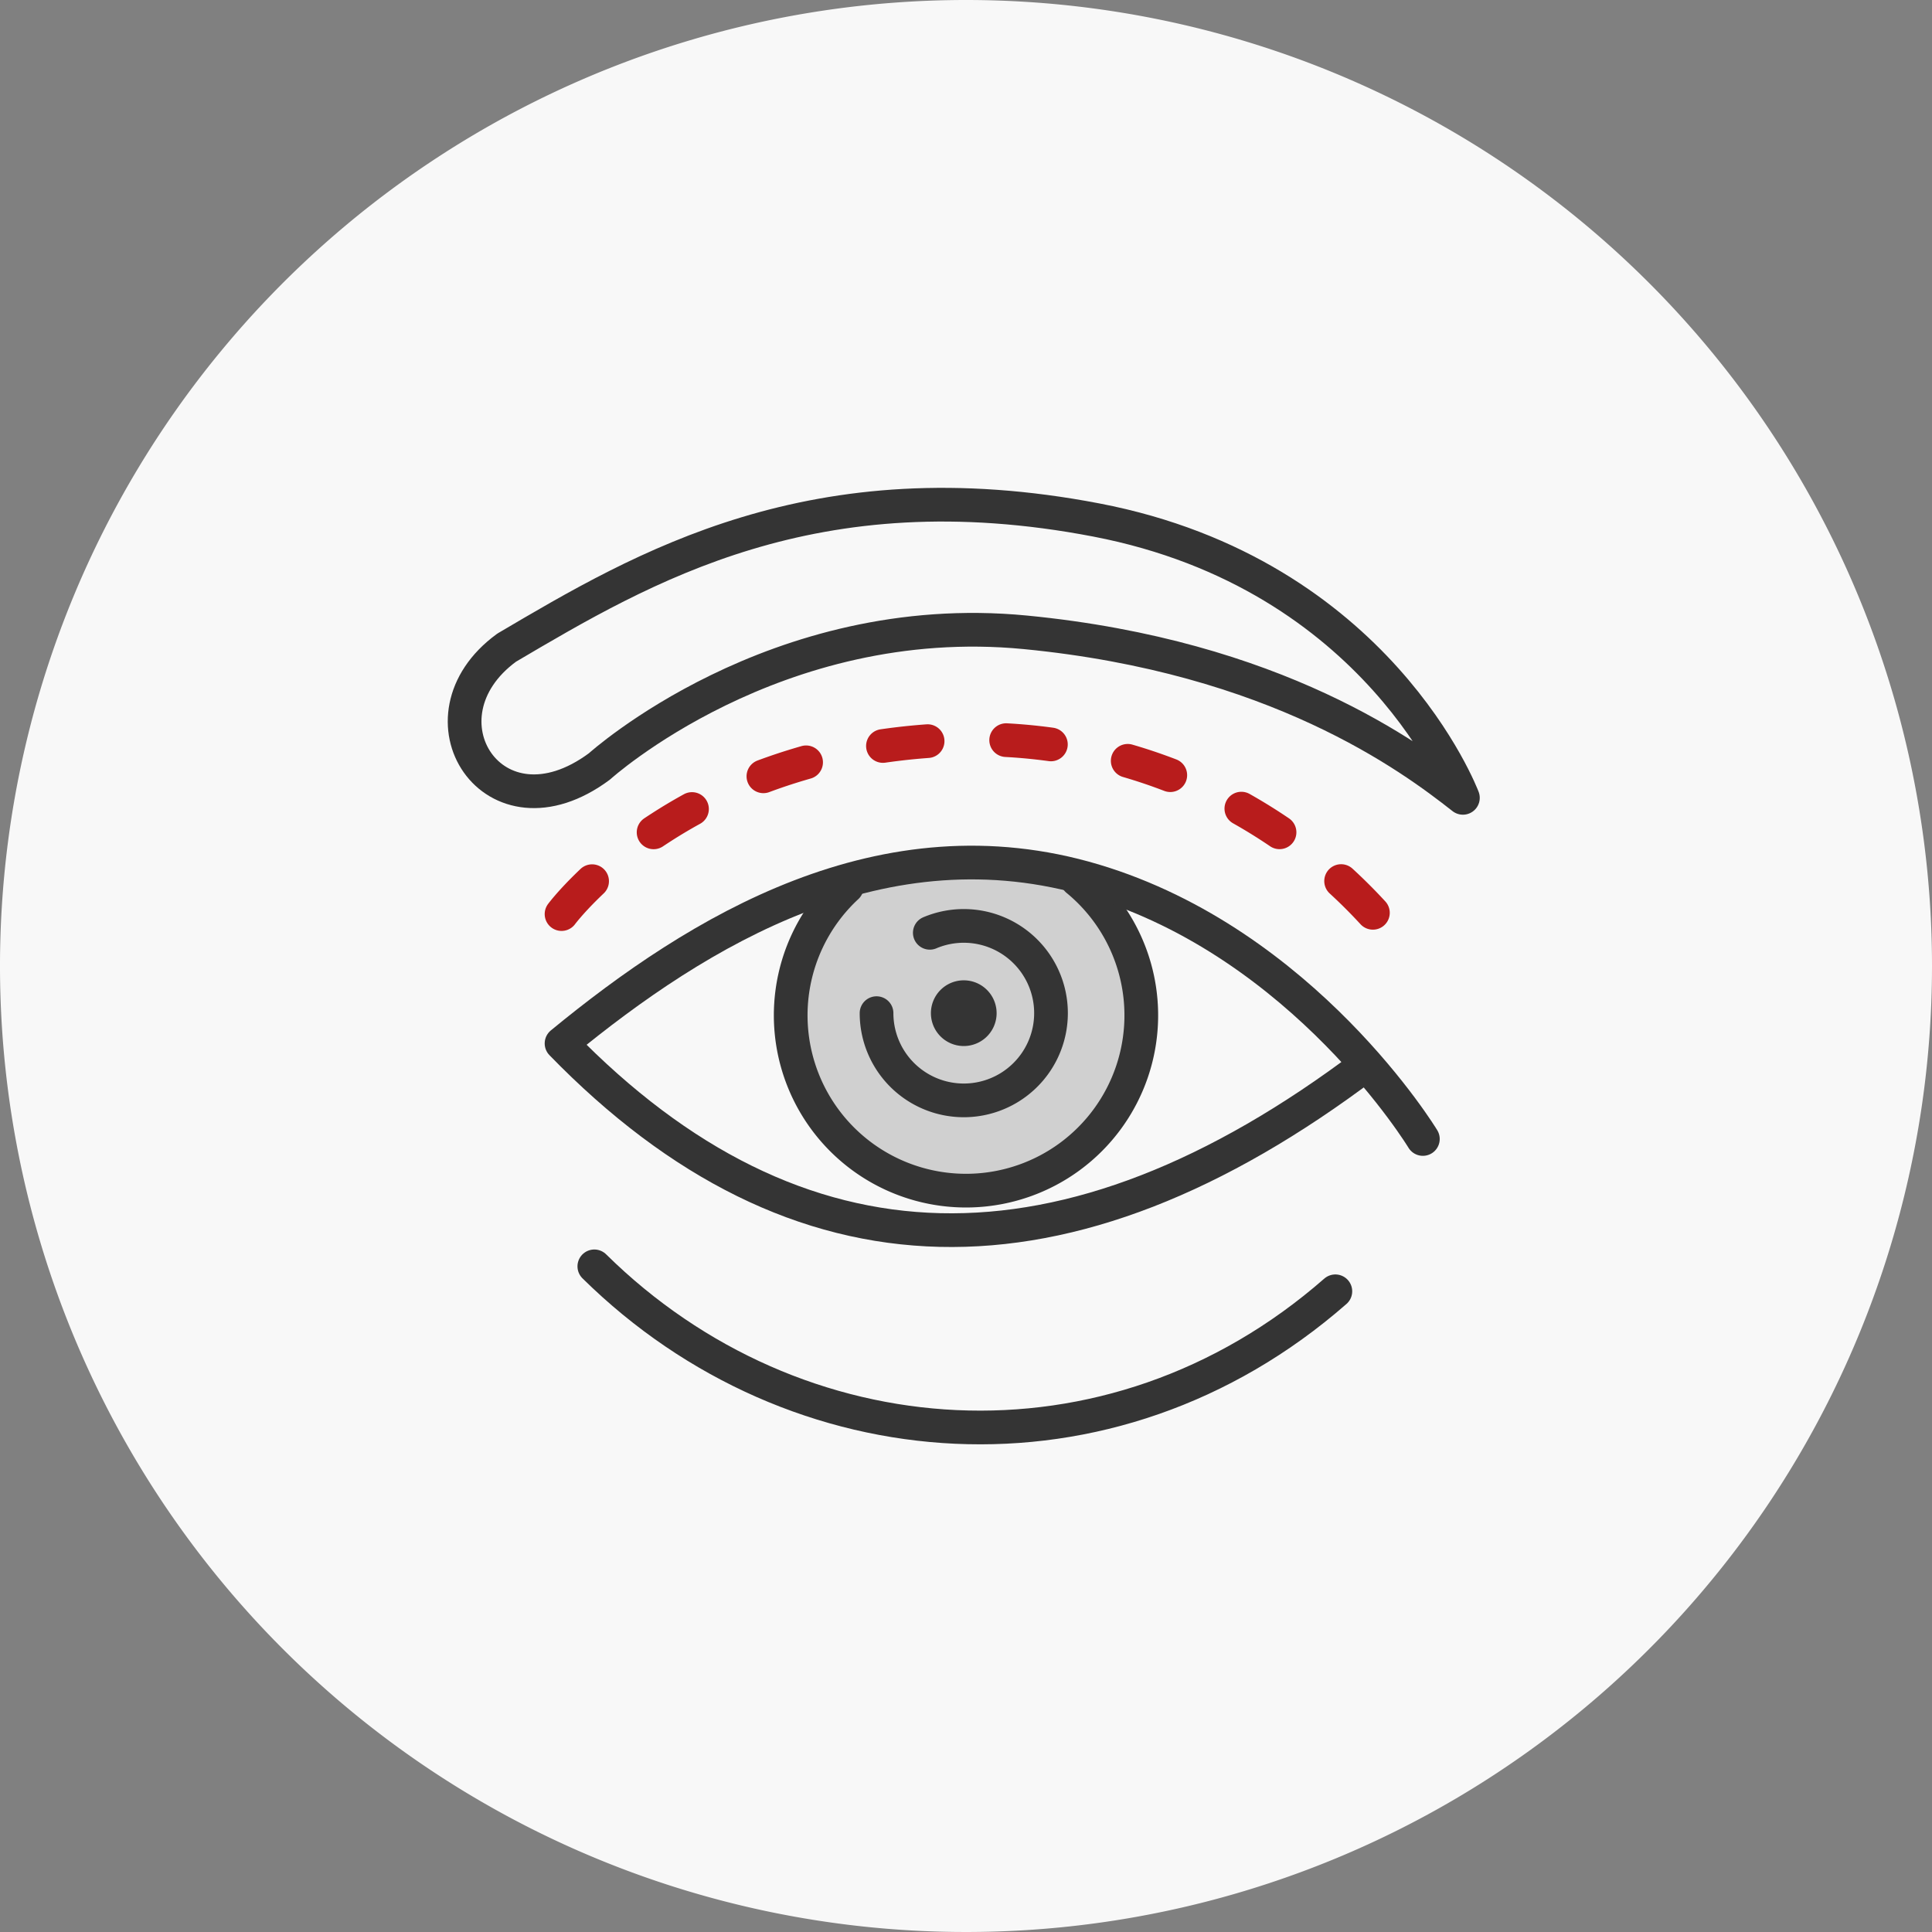 <?xml version="1.0" encoding="UTF-8"?> <svg xmlns="http://www.w3.org/2000/svg" width="172" height="172" viewBox="0 0 172 172"><rect x="0" y="0" width="172" height="172" fill="#808080" stroke="none"/><g id="Blepharoplasty" transform="translate(-6219 15437)"><path id="Path_7310" data-name="Path 7310" d="M612,86A86,86,0,1,1,526,0a86,86,0,0,1,86,86" transform="translate(5779 -15437)" fill="#f8f8f8"></path><path id="Path_7340" data-name="Path 7340" d="M535.9,78.33a37.818,37.818,0,0,0-20.508.617A15.605,15.605,0,1,0,535.9,78.33" transform="translate(5779 -15437)" fill="#d0d0d0"></path><path id="Path_7341" data-name="Path 7341" d="M535.9,78.33a15.606,15.606,0,1,1-20.508.617" transform="translate(5779 -15437)" fill="none" stroke="#343434" stroke-linecap="round" stroke-linejoin="round" stroke-width="3"></path><path id="Path_7342" data-name="Path 7342" d="M522.778,83.044a7.766,7.766,0,1,1-4.742,7.154" transform="translate(5779 -15437)" fill="none" stroke="#343434" stroke-linecap="round" stroke-linejoin="round" stroke-width="3"></path><path id="Path_7343" data-name="Path 7343" d="M528.726,90.2a2.925,2.925,0,1,1-2.925-2.925,2.926,2.926,0,0,1,2.925,2.925" transform="translate(5779 -15437)" fill="#343434"></path><path id="Path_7344" data-name="Path 7344" d="M566.674,101.4s-10.533-17.393-29.282-23-35.181,4.445-47.4,14.494c21.007,21.614,44.914,22.058,71.646,1.877" transform="translate(5779 -15437)" fill="none" stroke="#343434" stroke-linecap="round" stroke-linejoin="round" stroke-width="3"></path><path id="Path_7345" data-name="Path 7345" d="M485.109,57.657c-8.477,6.187-1.2,17.6,8.256,10.576,0,0,15.583-14.106,37.912-11.94s34.3,11.071,38.961,14.737c0,0-7.466-19.9-32.628-24.735S497.273,50.492,485.109,57.657Z" transform="translate(5779 -15437)" fill="none" stroke="#343434" stroke-linecap="round" stroke-linejoin="round" stroke-width="3"></path><path id="Path_7346" data-name="Path 7346" d="M489.993,81.377s11.577-15.553,36.964-15.553A47.879,47.879,0,0,1,565.1,84.694" transform="translate(5779 -15437)" fill="none" stroke="#b81c1c" stroke-linecap="round" stroke-linejoin="round" stroke-width="3" stroke-dasharray="4 7"></path><path id="Path_7348" data-name="Path 7348" d="M492.911,112.739c17.888,17.646,45.956,19.737,65.972,2.221" transform="translate(5779 -15437)" fill="none" stroke="#343434" stroke-linecap="round" stroke-linejoin="round" stroke-width="3"></path></g></svg> 